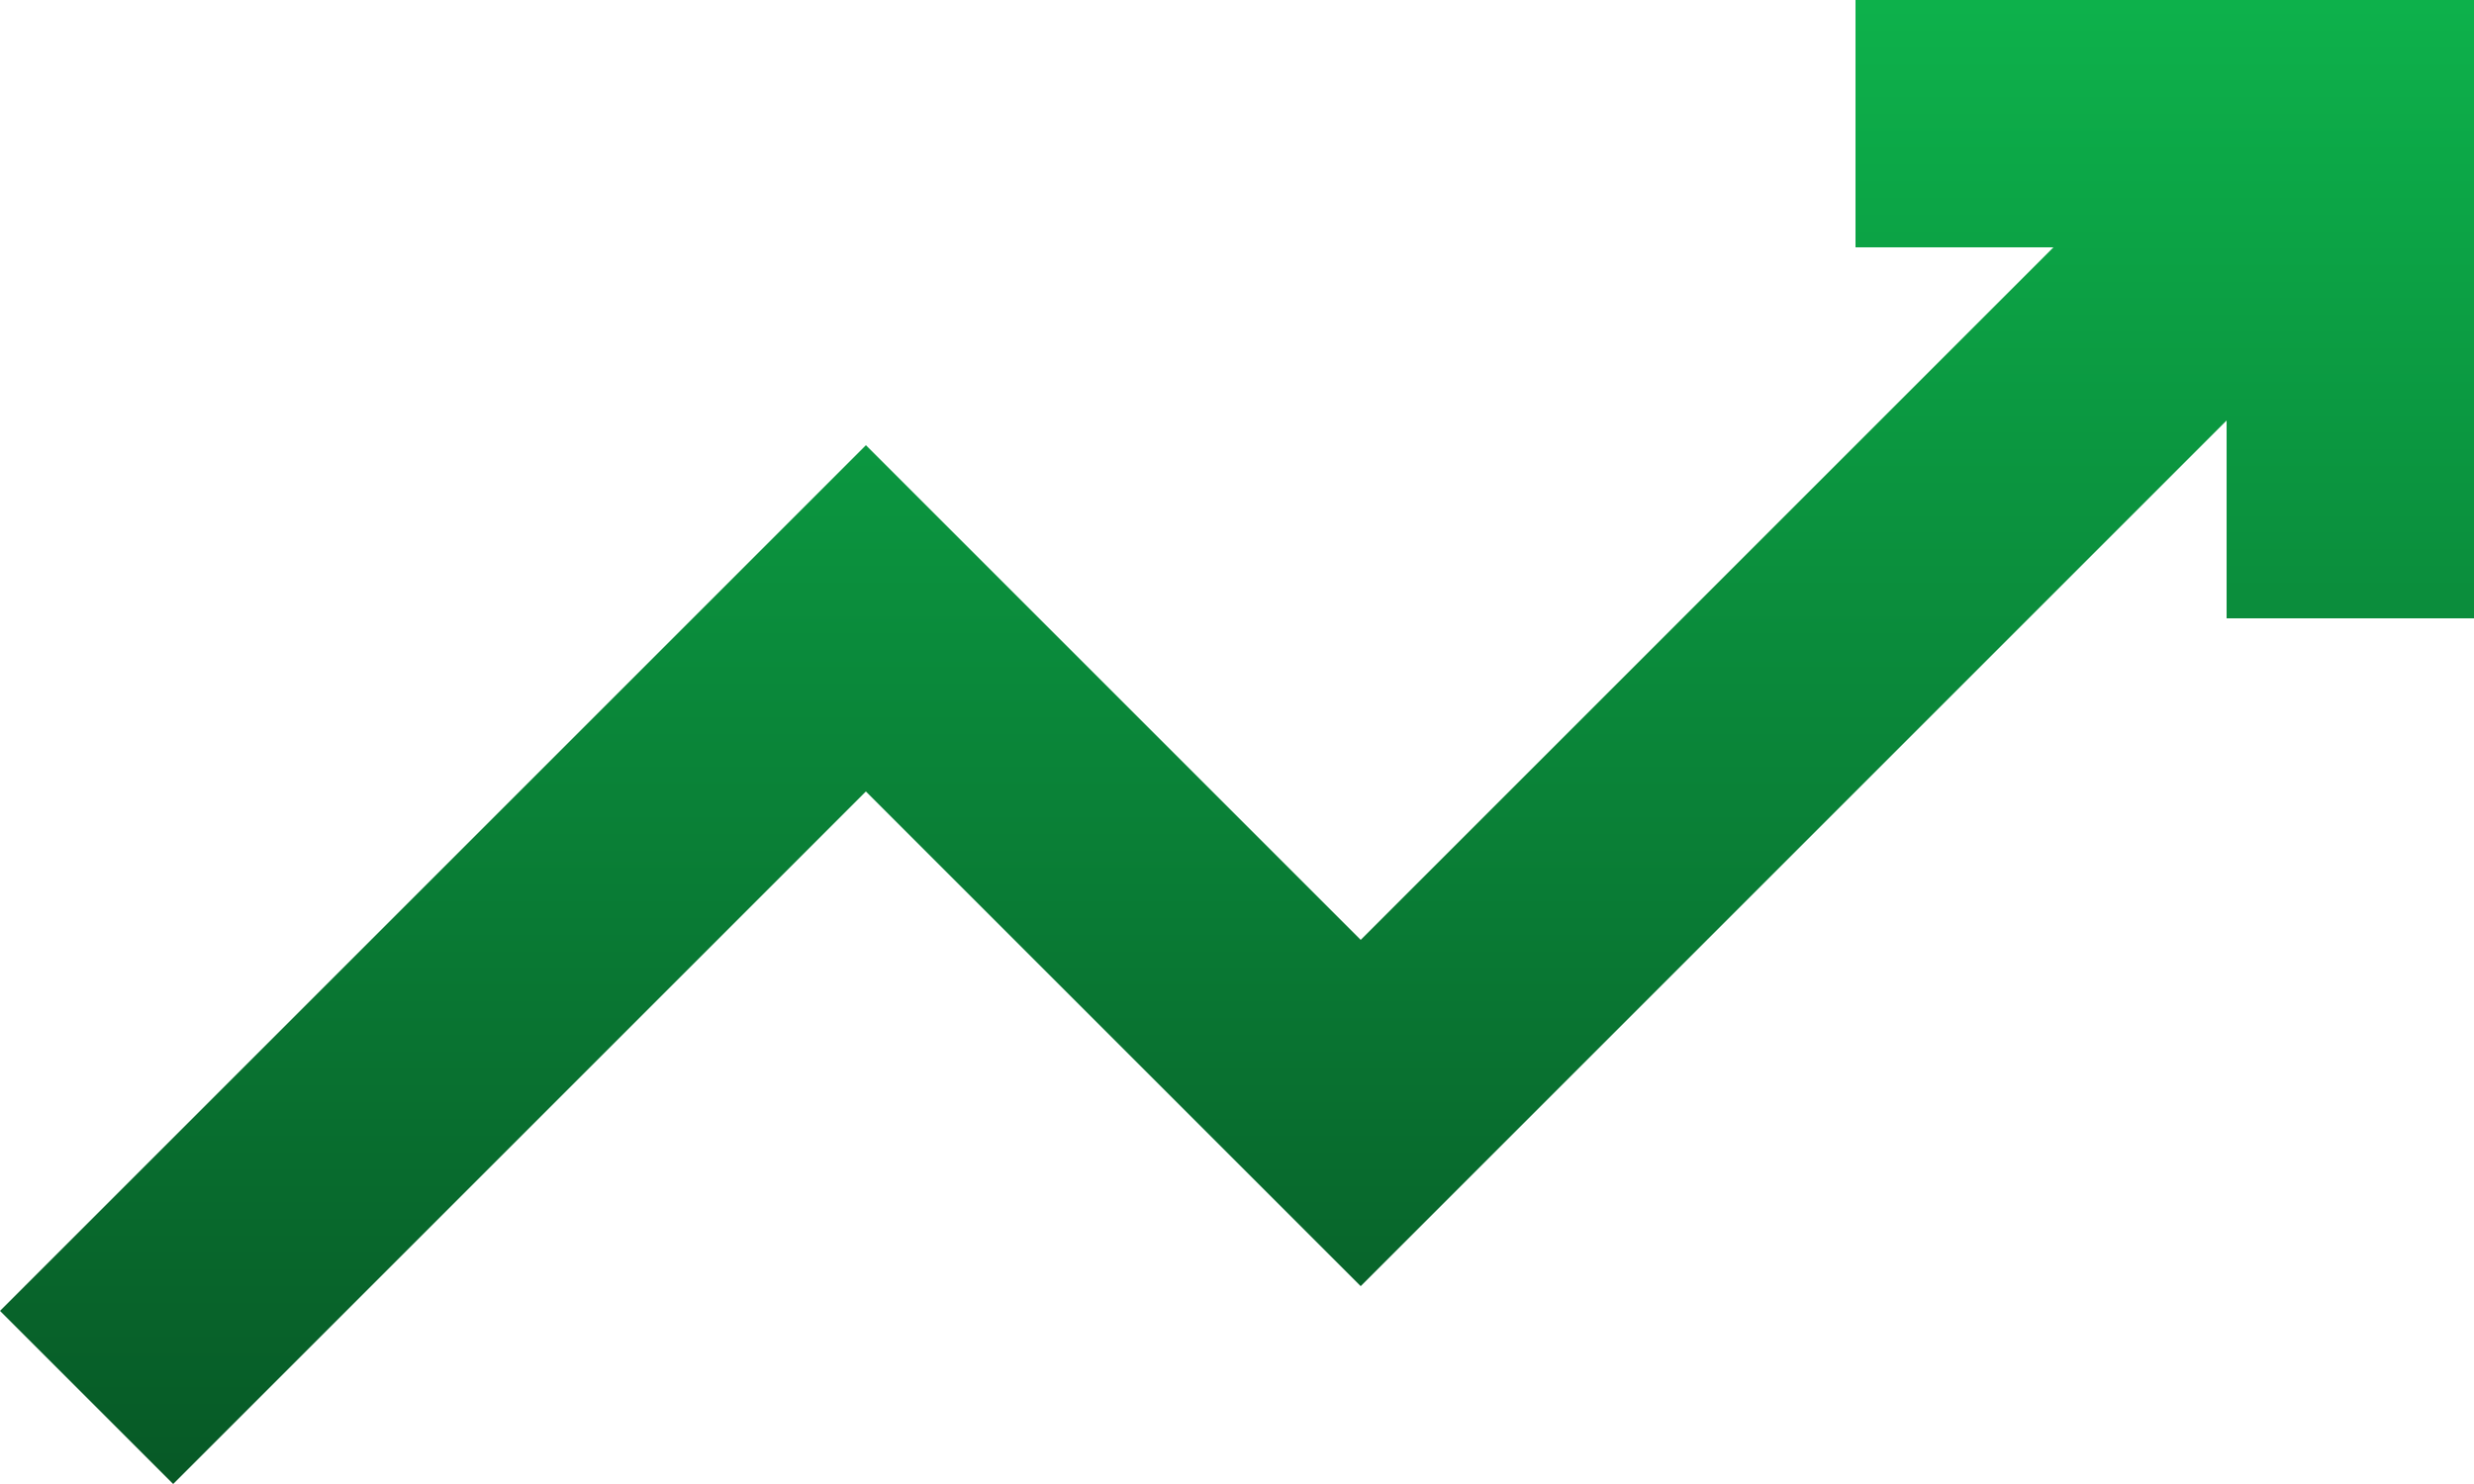 <?xml version="1.0" encoding="UTF-8"?>
<svg xmlns="http://www.w3.org/2000/svg" xmlns:xlink="http://www.w3.org/1999/xlink" width="318.233" height="190.94" viewBox="0 0 318.233 190.94">
  <defs>
    <linearGradient id="linear-gradient" x1="0.5" x2="0.5" y2="1" gradientUnits="objectBoundingBox">
      <stop offset="0" stop-color="#0db14b"></stop>
      <stop offset="1" stop-color="#075926"></stop>
    </linearGradient>
  </defs>
  <path id="growth-chart" d="M238.675,4V35.823h25.459l-89.105,89.105L111.382,61.282,0,172.664,22.276,194.94l89.105-89.105,63.647,63.647L286.41,58.1V83.558h31.823V4Z" transform="translate(0 -4)" fill="url(#linear-gradient)"></path>
</svg>
